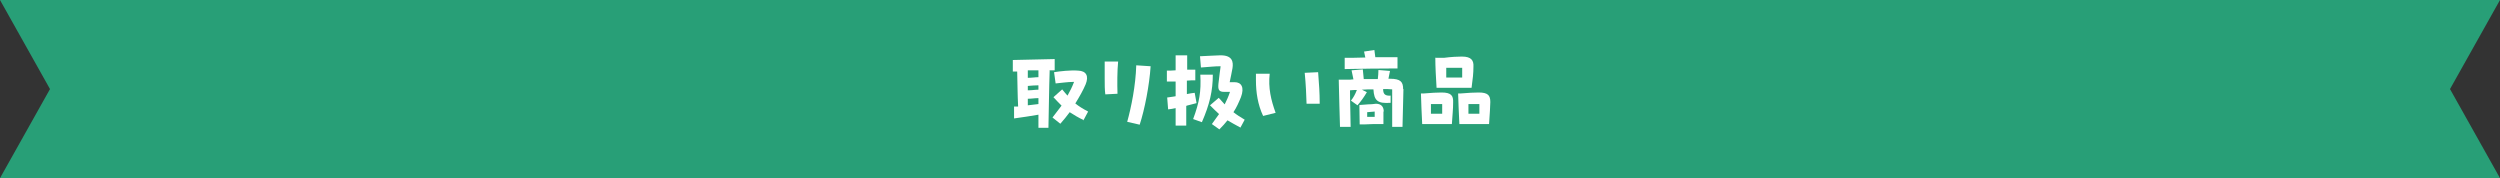 <?xml version="1.0" encoding="UTF-8"?><svg id="_レイヤー_2" xmlns="http://www.w3.org/2000/svg" viewBox="0 0 80 5.7"><rect x="0" y="0" width="80" height="5.7" fill="#333333" stroke="none"/><defs><style>.cls-1{fill:#fff;}.cls-2{fill:#289f77;}</style></defs><g id="_レイヤー_1-2"><polygon class="cls-2" points="80 0 0 0 1.6 2.85 0 5.7 80 5.7 78.4 2.85 80 0"/><path class="cls-1" d="M33.59,2.24c-.02.54-.03,1.47-.04,1.85h-.32c0-.12,0-.26,0-.42-.22.04-.5.08-.78.12v-.38s.13,0,.13,0c-.02-.38-.02-.77-.03-1.12-.05,0-.1,0-.14,0v-.37c.32-.01.98-.02,1.34-.03v.36h-.15ZM33.23,2.25h-.34v.24c.14,0,.23-.02.34-.02v-.22ZM33.23,2.73c-.13,0-.21.01-.34.02v.14c.14,0,.23-.02.34-.02v-.14ZM33.23,3.33v-.19c-.13,0-.21.02-.34.02,0,.07,0,.14,0,.21l.34-.04ZM34.69,3.85c-.19-.09-.32-.17-.46-.26-.09.12-.19.25-.3.37l-.25-.2c.11-.14.2-.26.29-.38-.08-.08-.16-.16-.26-.27l.28-.25c.06.08.12.14.17.2.08-.14.15-.28.21-.44-.21,0-.46.04-.59.05l-.05-.36c.19-.03.53-.07.77-.05.26.01.35.17.24.44-.08.19-.2.4-.33.61.11.09.24.17.41.26l-.15.28Z"/><path class="cls-1" d="M35.35,2.5c0-.17,0-.35,0-.53h.43c-.03.31-.03.72-.02,1.03l-.39.02c-.02-.14-.02-.32-.02-.52ZM36.07,3.9c.13-.47.27-1.15.29-1.81l.46.03c-.04.61-.19,1.38-.35,1.87l-.39-.09Z"/><path class="cls-1" d="M37.96,3.39v.63h-.34s0-.56,0-.56c-.08.02-.16.03-.24.04l-.03-.38c.1-.01.19-.03.27-.04,0-.16,0-.32,0-.47h-.28s0-.35,0-.35c.08,0,.17,0,.28-.01v-.48s.37,0,.37,0c0,.16,0,.31,0,.46h.26s0,.34,0,.34c-.08,0-.17,0-.27.01v.43c.09-.02.17-.03.25-.04l.06.33c-.09.02-.19.05-.31.08ZM38.46,3.91l-.28-.1c.2-.54.26-.88.23-1.42h.4c0,.51-.1.95-.35,1.52ZM39.69,4.08c-.17-.09-.29-.16-.41-.23-.07.09-.16.19-.26.29l-.24-.17c.09-.12.16-.23.23-.32-.09-.08-.18-.17-.29-.28l.28-.24c.07.08.14.15.19.21.06-.12.12-.25.17-.4h-.18c-.17,0-.21-.06-.19-.26.03-.25.04-.35.07-.56-.2,0-.34.02-.63.04l-.03-.36c.32-.02.49-.02.65-.03h.01c.38,0,.41.21.38.41-.03.15-.05.27-.09.45.06,0,.12,0,.16,0,.21,0,.32.16.2.48-.07.17-.14.33-.24.48.1.08.21.15.36.24l-.14.26Z"/><path class="cls-1" d="M40.19,2.58c0-.07,0-.14,0-.22h.44c-.05.45.04.84.19,1.25l-.4.1c-.17-.36-.23-.75-.23-1.14ZM41.75,2.33l.43-.02c.03.37.05.69.05.96v.05h-.42c-.01-.29-.02-.59-.06-1Z"/><path class="cls-1" d="M44.91,2.85c0,.15-.02.69-.03,1.21h-.33c0-.37,0-.78,0-1.2-.07-.01-.17-.01-.29-.01,0,.17.07.22.24.21v.23c-.42.03-.53-.07-.55-.43-.12,0-.25,0-.37.01l.16.08c-.1.17-.19.29-.3.42l-.21-.15c.08-.1.13-.19.19-.34-.07,0-.15,0-.22.01,0,.42.02.86.02,1.17h-.34c-.01-.43-.03-.91-.04-1.51h.36s.07-.01.11-.01c-.02-.1-.04-.2-.06-.29l.36-.03c.01.1.02.23.03.31h.45c.01-.11.02-.18.02-.29l.37.03-.05.25h.05c.34,0,.42.1.42.33ZM43.02,1.85c.18,0,.42,0,.67-.01-.01-.06-.03-.13-.04-.19l.33-.05c.01.08.02.16.03.23.28,0,.54,0,.71,0v.36c-.43,0-1.33.01-1.69.02v-.36ZM44.27,3.57c0,.1,0,.28,0,.4h-.14c-.15,0-.29,0-.44.01h-.18c0-.17-.01-.48-.01-.62l.27-.02c.1,0,.17-.01.26-.02.18,0,.25.11.25.25ZM43.75,3.58c0,.06,0,.11,0,.16h.24c0-.07,0-.13,0-.17l-.24.02Z"/><path class="cls-1" d="M46.5,3.29c0,.21-.02.36-.04.68h-.07c-.24,0-.38,0-.57,0h-.31c-.02-.38-.03-.66-.04-.98h.1c.23-.02.42-.03.56-.03.31,0,.38.1.37.32ZM45.8,3.64c.13,0,.23,0,.35,0,0-.1,0-.2,0-.31-.14,0-.25,0-.36,0v.31ZM45.94,1.85h.27c.23-.03.43-.04.57-.04.31,0,.38.13.37.32,0,.21-.02.39-.06.68h-.13c-.28,0-.41,0-.66,0h-.33c-.02-.35-.04-.66-.04-.97ZM46.28,2.18c0,.1,0,.2,0,.3.2,0,.33,0,.51,0,0-.1,0-.2,0-.31-.21,0-.35,0-.51,0ZM47.69,3.27c0,.13-.02.39-.04.7h-.06c-.25,0-.38,0-.58,0h-.31c-.02-.38-.03-.66-.04-.98h.09c.23-.02.43-.03.57-.03.29,0,.37.09.37.3ZM46.99,3.64c.13,0,.23,0,.35,0,0-.1,0-.2,0-.31-.14,0-.25,0-.35,0v.31Z"/></g></svg>